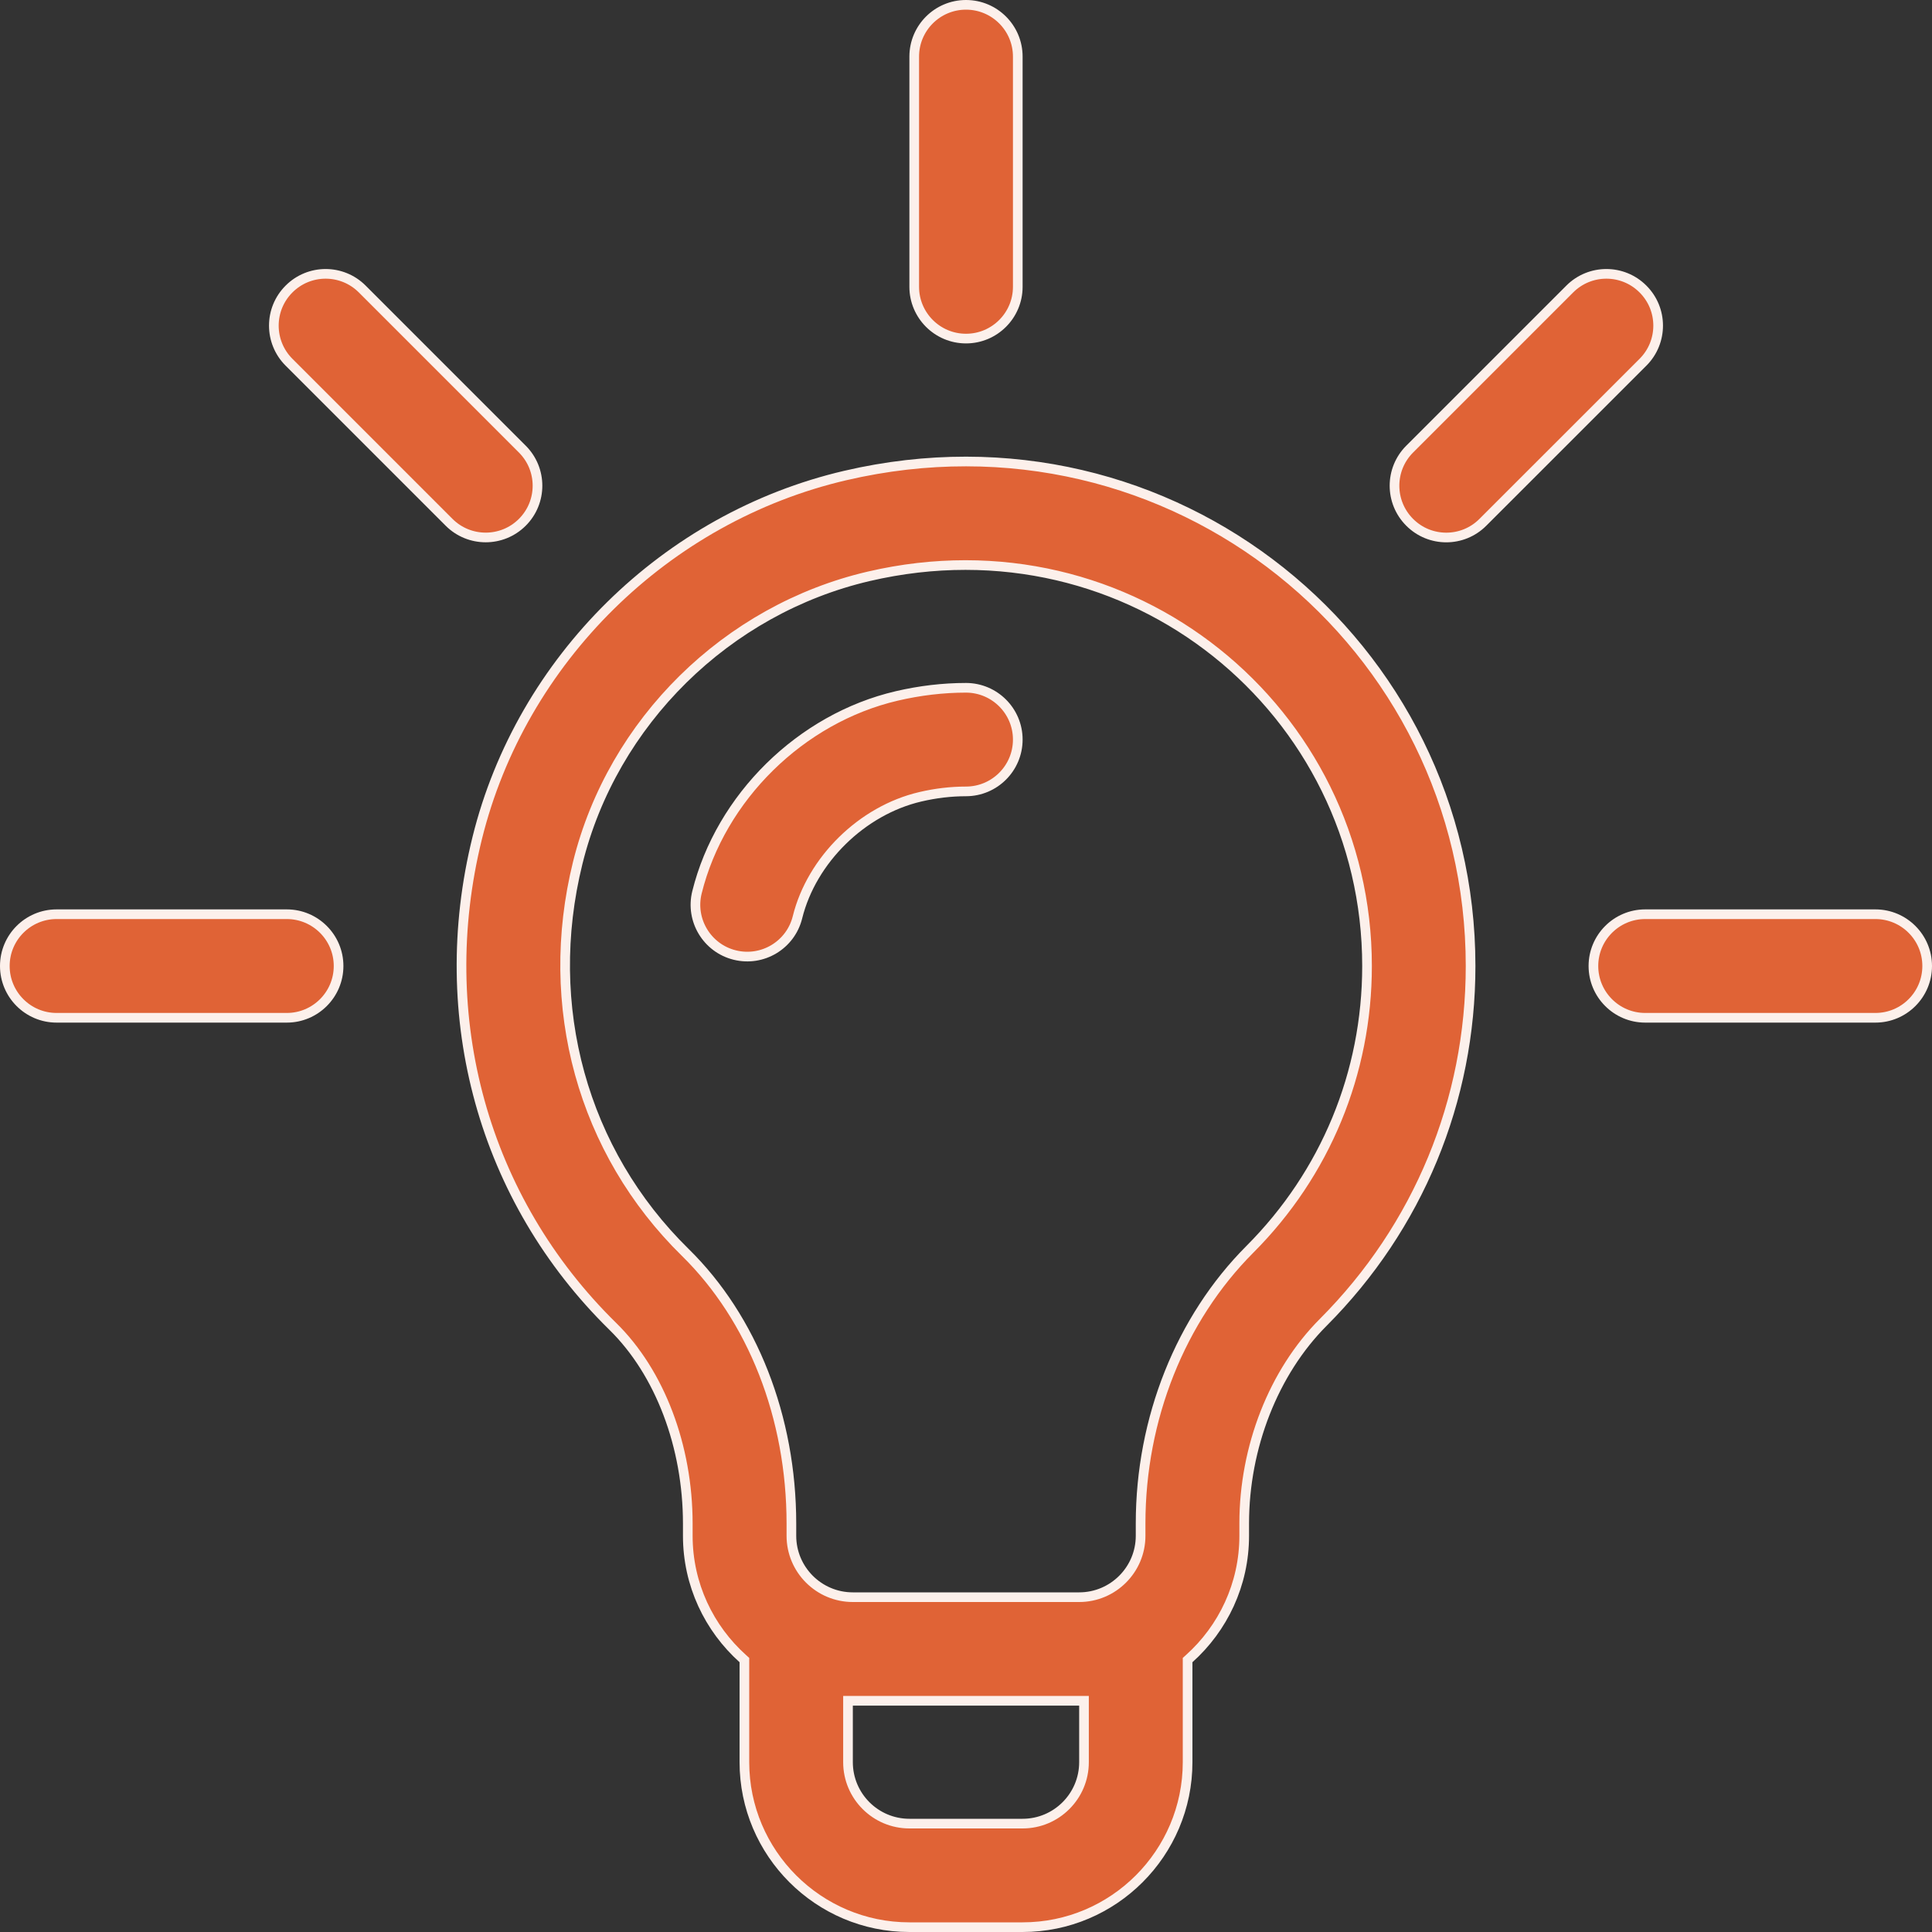 <svg width="40" height="40" viewBox="0 0 40 40" fill="none" xmlns="http://www.w3.org/2000/svg">
<rect x="0" y="0" width="40" height="40" fill="#333333" stroke="none"/>
<g clip-path="url(#clip0_12206_13140)">
<path d="M17.557 36.484C17.557 37.186 18.127 37.756 18.828 37.756H21.172C21.873 37.756 22.443 37.186 22.443 36.484V35.213H17.557V36.484ZM28.303 20C28.303 14.72 23.415 10.666 17.987 11.932C15.048 12.617 12.683 14.946 11.961 17.866C11.229 20.828 12.06 23.843 14.187 25.929C15.58 27.296 16.385 29.342 16.385 31.545V31.797C16.385 32.498 16.955 33.068 17.656 33.068H22.344C23.045 33.068 23.615 32.498 23.615 31.797V31.54C23.615 29.372 24.442 27.304 25.878 25.865C27.442 24.298 28.303 22.214 28.303 20ZM15.412 34.37L15.379 34.34C14.681 33.714 14.24 32.806 14.24 31.797V31.545C14.24 29.946 13.663 28.417 12.685 27.459C10.013 24.838 8.963 21.06 9.88 17.352C10.793 13.658 13.785 10.711 17.501 9.845C24.275 8.266 30.447 13.339 30.447 20C30.447 22.786 29.363 25.407 27.395 27.379C26.369 28.407 25.76 29.963 25.76 31.54V31.797C25.76 32.806 25.319 33.714 24.621 34.34L24.588 34.37V36.484C24.588 38.368 23.055 39.9 21.172 39.9H18.828C16.945 39.9 15.412 38.368 15.412 36.484V34.37Z" fill="#E06336" stroke="#FCF0EB" stroke-width="0.2"/>
<path d="M5.984 5.984C6.402 5.565 7.081 5.565 7.5 5.984L10.814 9.298C11.233 9.717 11.233 10.395 10.814 10.814C10.395 11.232 9.717 11.232 9.298 10.814L5.984 7.5C5.565 7.081 5.565 6.402 5.984 5.984Z" fill="#E06336" stroke="#FCF0EB" stroke-width="0.2"/>
<path d="M1.172 18.928H5.938C6.529 18.928 7.01 19.408 7.01 20C7.01 20.592 6.529 21.072 5.938 21.072H1.172C0.58 21.072 0.1 20.592 0.1 20C0.1 19.408 0.58 18.928 1.172 18.928Z" fill="#E06336" stroke="#FCF0EB" stroke-width="0.2"/>
<path d="M34.062 18.928H38.828C39.42 18.928 39.9 19.408 39.9 20C39.9 20.592 39.42 21.072 38.828 21.072H34.062C33.471 21.072 32.99 20.592 32.99 20C32.99 19.408 33.471 18.928 34.062 18.928Z" fill="#E06336" stroke="#FCF0EB" stroke-width="0.2"/>
<path d="M32.5 5.984C32.919 5.565 33.598 5.565 34.016 5.984C34.435 6.402 34.435 7.081 34.016 7.5L30.701 10.814C30.283 11.233 29.604 11.233 29.186 10.814C28.767 10.395 28.767 9.717 29.186 9.298L32.5 5.984Z" fill="#E06336" stroke="#FCF0EB" stroke-width="0.2"/>
<path d="M20 0.1C20.592 0.1 21.072 0.58 21.072 1.172V5.938C21.072 6.529 20.592 7.01 20 7.01C19.408 7.01 18.928 6.529 18.928 5.938V1.172C18.928 0.58 19.408 0.1 20 0.1Z" fill="#E06336" stroke="#FCF0EB" stroke-width="0.2"/>
<path d="M20 14.24C20.592 14.241 21.072 14.721 21.072 15.312C21.072 15.904 20.592 16.384 20 16.385C19.69 16.385 19.371 16.422 19.053 16.497C17.849 16.778 16.806 17.801 16.511 18.991C16.369 19.566 15.787 19.916 15.212 19.773C14.638 19.631 14.288 19.049 14.43 18.475C14.918 16.508 16.581 14.872 18.565 14.409C19.043 14.297 19.527 14.24 20 14.24Z" fill="#E06336" stroke="#FCF0EB" stroke-width="0.2"/>
</g>
<defs>
<clipPath id="clip0_12206_13140">
<rect width="40" height="40" fill="white"/>
</clipPath>
</defs>
</svg>

